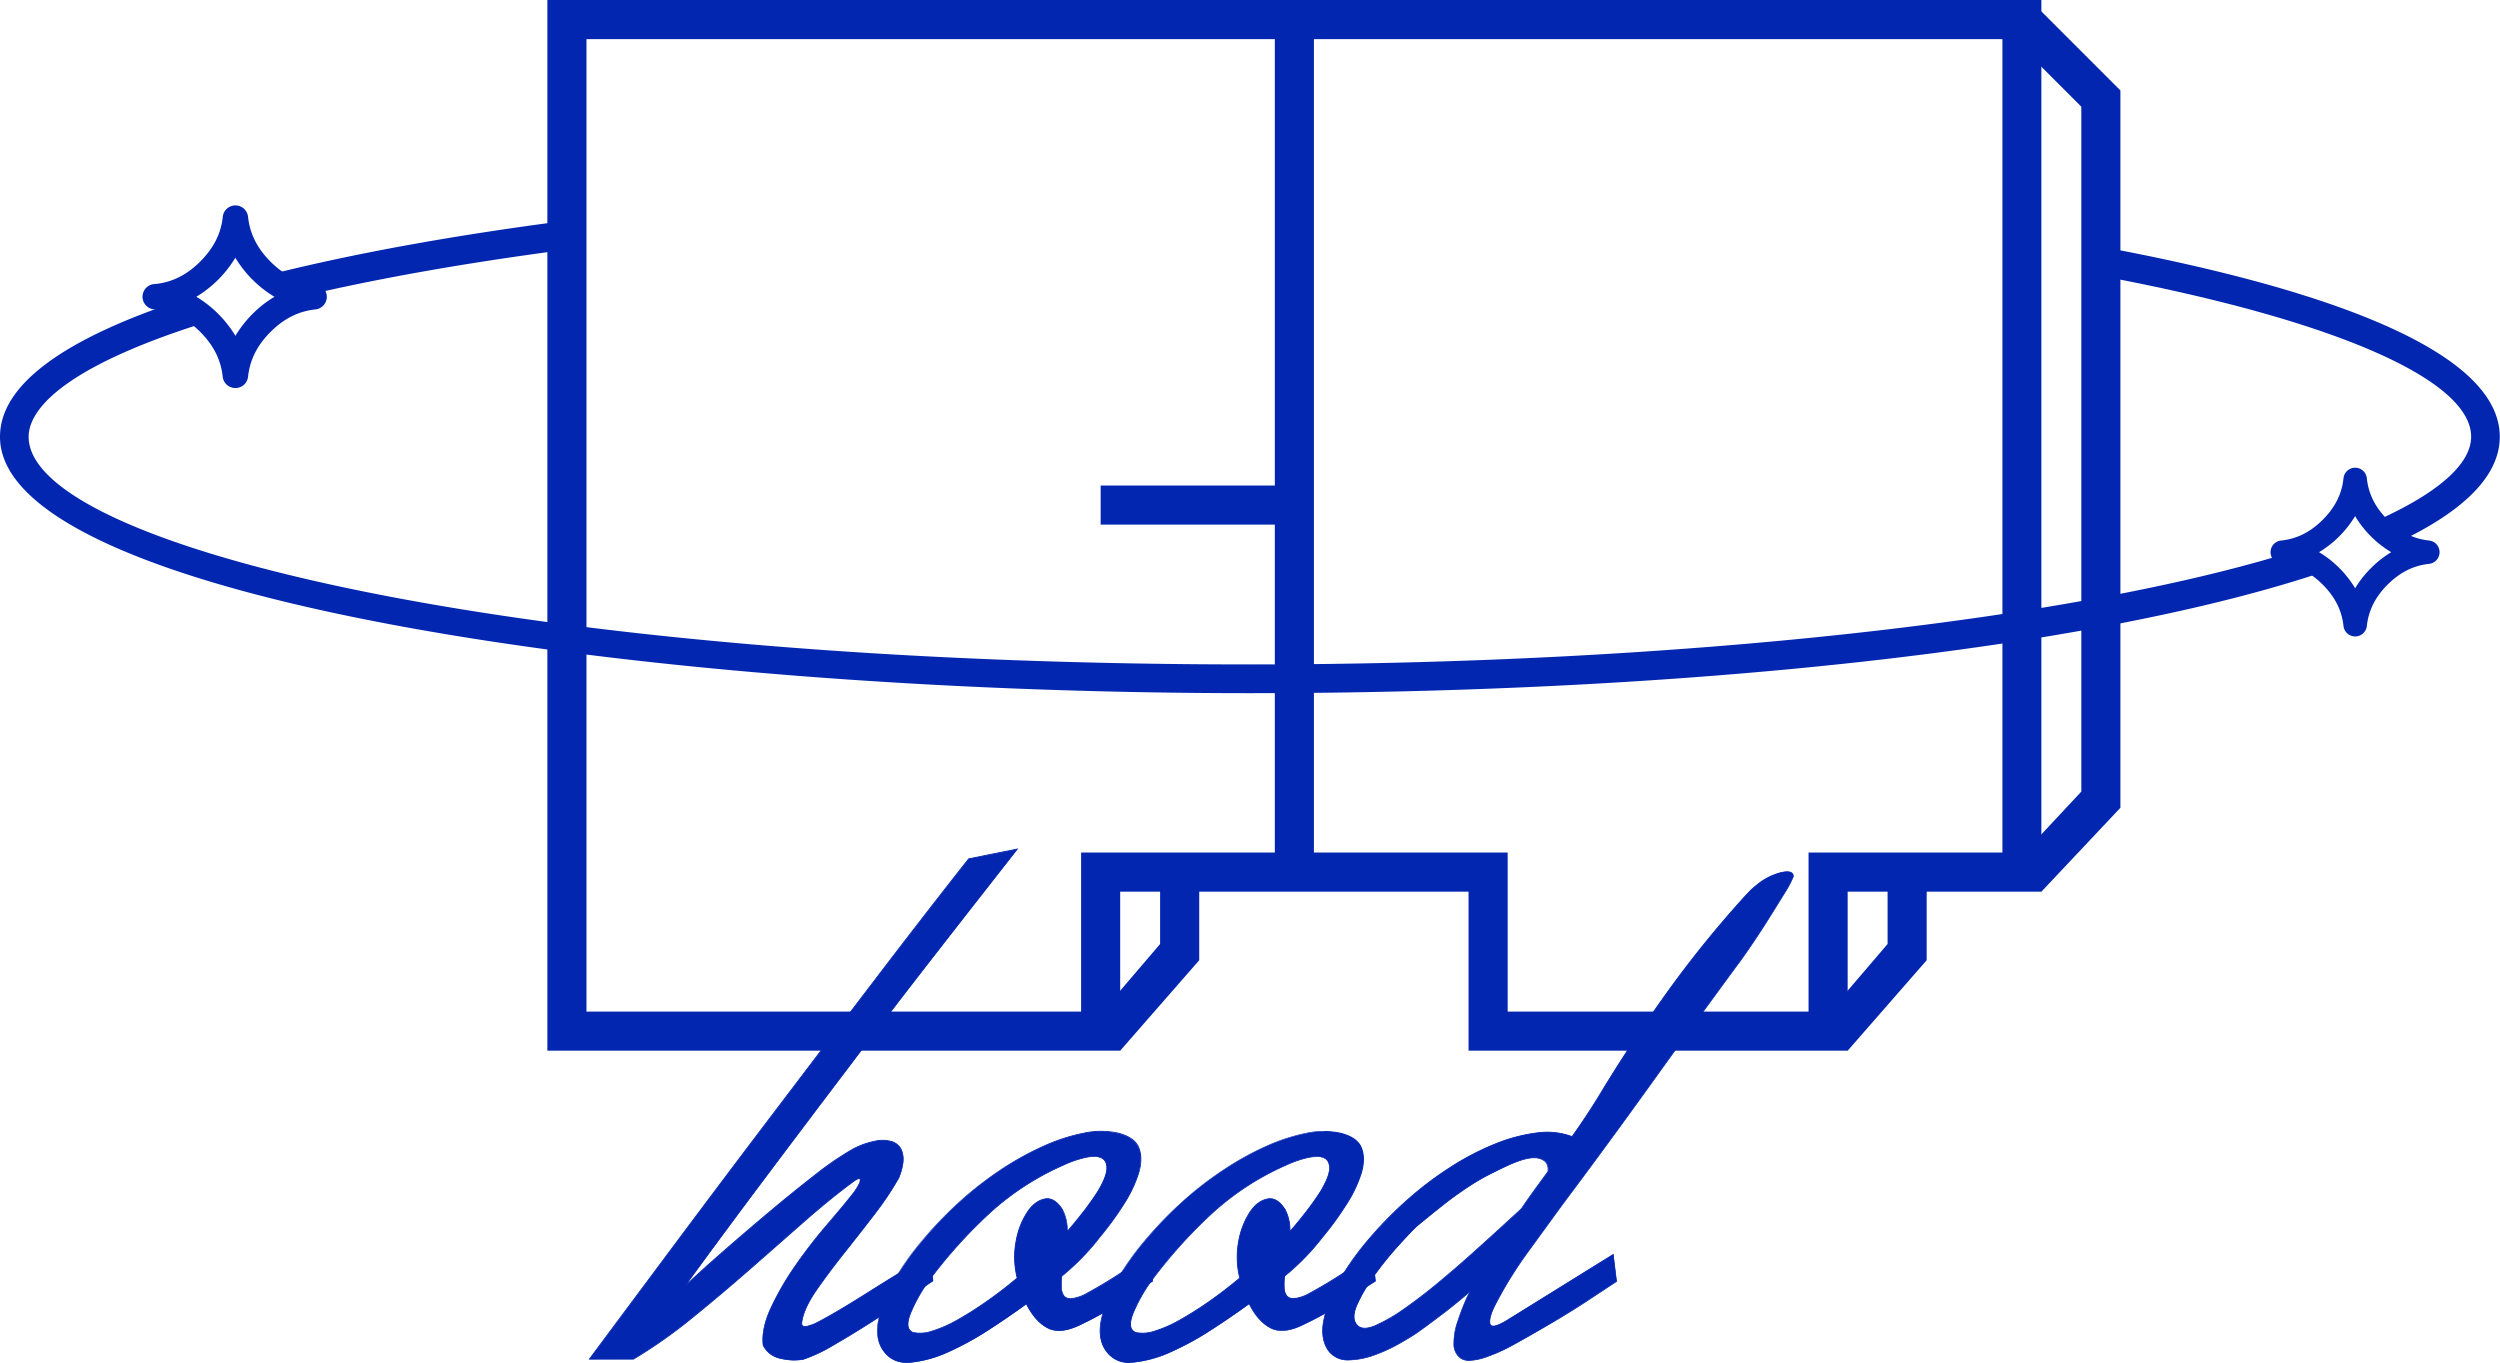 <svg xmlns="http://www.w3.org/2000/svg" viewBox="0 0 983.81 536.35"><defs><style>.cls-1{fill:#0326b0;}</style></defs><g id="Capa_2" data-name="Capa 2"><g id="Capa_1-2" data-name="Capa 1"><rect class="cls-1" x="501.68" y="7.69" width="15.38" height="335.5"/><path class="cls-1" d="M727.1,413.47H577.91V350.89H440.82v62.58H215.4V0H803.33V350.89H727.1ZM593.3,398.08H711.71V335.5H788V15.39H230.79V398.08H425.44V335.5H593.3Z"/><rect class="cls-1" x="433.13" y="191.07" width="76.24" height="15.38"/><polygon class="cls-1" points="727.1 413.47 716.21 402.58 742.81 371.49 742.81 343.2 758.2 343.2 758.2 377.87 727.1 413.47"/><polygon class="cls-1" points="440.82 413.47 429.94 402.59 456.53 371.49 456.53 343.2 471.92 343.2 471.92 377.87 440.82 413.47"/><polygon class="cls-1" points="803.34 350.89 792.45 340 819.05 311.51 819.05 41.98 790.2 13.14 801.08 2.25 834.43 35.6 834.43 317.88 803.34 350.89"/><path class="cls-1" d="M231.93,534.9q16.84-22.68,35.4-47.54t37.79-50.19q19.2-25.35,38.43-50.56T381.2,338l19.21-3.84q-15.54,19.78-32.26,41.26T334.72,419Q318,441,301.41,463.12t-31.85,43.07q5.52-5.29,14.34-13t18.29-15.69q9.48-8,18.3-14.83a122.46,122.46,0,0,1,14.86-10.25,31.35,31.35,0,0,1,8.82-3.26,13.32,13.32,0,0,1,7.23.25,6.17,6.17,0,0,1,3.81,4.59q.93,3.51-1.45,9.54a125.44,125.44,0,0,1-10,14.84q-6.06,7.84-12,15.32T321.11,508c-3.15,4.58-5,8.65-5.53,12.18-.35,1.94.88,2.34,3.69,1.22.52,0,2.85-1.16,7-3.5s8.72-5.1,13.82-8.32,10.13-6.35,15.12-9.41,8.56-5.3,10.66-6.75l1.31,10.63q-3.94,2.66-10.66,7.23t-14.08,9.29q-7.37,4.7-14.47,8.8A60.37,60.37,0,0,1,316.1,535a22.24,22.24,0,0,1-8.81-.37,9.78,9.78,0,0,1-7-5.2q-.78-6.51,3.17-15a112.56,112.56,0,0,1,9.87-16.89,198.54,198.54,0,0,1,12.38-15.92q6.43-7.49,10.39-12.55c1.58-2.25,2.38-3.82,2.38-4.71s-.8-.76-2.37.36q-9.22,6.75-19.74,16t-21.71,19.06q-11.2,9.76-22.64,19.06a194.47,194.47,0,0,1-22.76,16Z"/><path class="cls-1" d="M312.81,535.39a25.36,25.36,0,0,1-5.56-.65,10,10,0,0,1-7.06-5.28l0-.05c-.53-4.34.54-9.41,3.18-15a113,113,0,0,1,9.89-16.92,198.2,198.2,0,0,1,12.38-15.93c4.3-5,7.8-9.22,10.39-12.55,1.55-2.21,2.34-3.76,2.34-4.61,0-.21-.05-.35-.15-.4s-.61-.08-2,.89c-6.1,4.46-12.74,9.86-19.73,16s-14.29,12.58-21.71,19.06-15.15,13-22.64,19.06a195.6,195.6,0,0,1-22.78,16l0,0H231.62l.18-.25c11.07-14.9,23-30.89,35.41-47.54s25.21-33.62,37.78-50.2c11.61-15.3,24.18-31.84,38.45-50.55,12.64-16.6,25.31-33,37.64-48.63l0-.05h.05l19.62-3.93-.26.33c-10.59,13.49-21.44,27.37-32.25,41.26-11.06,14.2-22.31,28.85-33.44,43.56-10.71,14.15-21.61,28.59-33.3,44.16-10.77,14.34-21.15,28.36-30.86,41.7,3.51-3.32,7.92-7.3,13.12-11.86,5.71-5,11.86-10.28,18.29-15.68s12.52-10.34,18.3-14.84a122.91,122.91,0,0,1,14.89-10.27,31.82,31.82,0,0,1,8.86-3.27,13.66,13.66,0,0,1,7.32.25,6.37,6.37,0,0,1,3.9,4.7c.62,2.35.13,5.59-1.45,9.63a126.58,126.58,0,0,1-10,14.88c-4.13,5.35-8.16,10.51-12,15.33-3.95,5-7.53,9.8-10.66,14.35s-5,8.62-5.5,12.12c-.13.7-.05,1.18.26,1.43.49.4,1.57.27,3.21-.38l.05,0c.35,0,1.82-.6,6.9-3.47,4.09-2.32,8.73-5.11,13.82-8.32,4.91-3.11,10-6.27,15.12-9.41,4.95-3,8.54-5.29,10.65-6.74l.21-.15,1.35,11-.07,0c-2.74,1.85-6.33,4.28-10.66,7.24s-8.94,6-14.08,9.29c-4.91,3.13-9.77,6.09-14.49,8.8a60.43,60.43,0,0,1-11.86,5.56,18.05,18.05,0,0,1-3.34.29m-12.34-6a9.72,9.72,0,0,0,6.85,5.09,21.93,21.93,0,0,0,8.75.36,59.44,59.44,0,0,0,11.79-5.53c4.71-2.7,9.57-5.66,14.46-8.79,5.15-3.29,9.76-6.33,14.09-9.29s7.84-5.34,10.58-7.18l-1.27-10.28c-2.14,1.46-5.66,3.69-10.45,6.61-5.13,3.14-10.22,6.3-15.13,9.41-5.08,3.21-9.73,6-13.83,8.33-5.41,3.06-6.62,3.49-7,3.51q-2.62,1-3.48.33a1.7,1.7,0,0,1-.38-1.72c.53-3.54,2.4-7.66,5.56-12.25s6.72-9.38,10.67-14.36c3.81-4.82,7.84-10,12-15.33a127.91,127.91,0,0,0,10-14.82c1.55-3.95,2-7.13,1.44-9.42a6.1,6.1,0,0,0-3.72-4.49,13.42,13.42,0,0,0-7.15-.24,31.19,31.19,0,0,0-8.77,3.24,124.14,124.14,0,0,0-14.85,10.24c-5.77,4.5-11.76,9.35-18.29,14.83S289.71,488.28,284,493.28s-10.66,9.49-14.34,13l-.23-.2c10-13.74,20.71-28.24,31.85-43.08,11.7-15.56,22.59-30,33.31-44.16C345.74,404.16,357,389.5,368,375.3c10.72-13.77,21.48-27.55,32-40.93l-18.74,3.76c-12.32,15.65-25,32-37.62,48.57-14.26,18.72-26.83,35.25-38.43,50.56-12.57,16.57-25.28,33.46-37.78,50.19-12.37,16.56-24.21,32.47-35.23,47.3h17a197,197,0,0,0,22.71-16c7.48-6.08,15.1-12.49,22.62-19.06s14.73-12.89,21.71-19.05,13.65-11.58,19.76-16.06c1.16-.83,1.89-1.12,2.29-.9a.68.68,0,0,1,.32.67c0,.93-.78,2.49-2.4,4.79-2.6,3.34-6.1,7.57-10.41,12.56s-8.4,10.28-12.36,15.92a113.62,113.62,0,0,0-9.87,16.87c-2.6,5.57-3.66,10.58-3.15,14.86"/><path class="cls-1" d="M440,446c4.39,1.13,7.1,3.1,8.16,5.92s1,6.12-.15,9.89a50.69,50.69,0,0,1-5.92,12.32,124.83,124.83,0,0,1-9.21,12.67,94.19,94.19,0,0,1-15,15.44,28.42,28.42,0,0,0-.13,4.7,5.2,5.2,0,0,0,1.05,3.15,3.31,3.31,0,0,0,2.89,1,15.4,15.4,0,0,0,5.13-1.56q7.63-4.11,14.74-8.81t10.79-7.11l1.31,10.62q-5,3.15-12.37,8.08a127.39,127.39,0,0,1-16.58,9.29q-7.64,3.62-12.5,1c-3.24-1.76-6-4.91-8.27-9.42q-6.59,4.83-14.74,10.14a115.73,115.73,0,0,1-16.05,8.8,46.72,46.72,0,0,1-14.74,4.09c-4.56.39-8.06-1-10.51-4.23-2.27-2.9-3.07-6.68-2.37-11.35a46.86,46.86,0,0,1,5.54-15.21,105.34,105.34,0,0,1,11.72-16.89A152.81,152.81,0,0,1,378.74,472,136.47,136.47,0,0,1,394.4,460a115,115,0,0,1,16.45-9,72.42,72.42,0,0,1,15.65-5.06A31.92,31.92,0,0,1,440,446m-21.85,30.16a17.49,17.49,0,0,1,1.84,8.45q4.2-4.81,7.24-8.92c2-2.74,3.64-5.07,4.87-7q3.42-5.81,3.43-8.93t-2.24-4.11q-2.24-1-6.18-.13a43.34,43.34,0,0,0-8.68,3,106.49,106.49,0,0,0-28.16,18.1,188.8,188.8,0,0,0-23.95,26.3,61.91,61.91,0,0,0-8,13.87q-2.51,6.4,1.18,7.61a14.37,14.37,0,0,0,7.37-.59,49.12,49.12,0,0,0,9.87-4.35q5.38-3,11.44-7.23t12.11-9.29a33.48,33.48,0,0,1-.38-14.73,30.42,30.42,0,0,1,4.47-11.34q3-4.35,6.85-5.07t7,4.35"/><path class="cls-1" d="M357,536.29a10.89,10.89,0,0,1-9.18-4.36c-2.29-2.92-3.1-6.77-2.4-11.46A47.47,47.47,0,0,1,351,505.21a105.57,105.57,0,0,1,11.73-16.92,153.07,153.07,0,0,1,15.94-16.42,136.31,136.31,0,0,1,15.68-12,116.31,116.31,0,0,1,16.46-9.05,73.15,73.15,0,0,1,15.69-5.07,32.09,32.09,0,0,1,13.61,0h0c4.41,1.14,7.2,3.16,8.26,6s1,6.21-.14,10a51.35,51.35,0,0,1-5.94,12.35A121.08,121.08,0,0,1,433,486.84a94,94,0,0,1-15,15.43,29.78,29.78,0,0,0-.13,4.62,5.15,5.15,0,0,0,1,3.05,3,3,0,0,0,2.4.92h.37a15.57,15.57,0,0,0,5.08-1.55c5.06-2.72,10-5.68,14.71-8.79,5.2-3.45,8.53-5.64,10.79-7.12l.21-.13,0,.24,1.32,10.72-.08,0c-3.39,2.13-7.55,4.85-12.36,8.08a129.19,129.19,0,0,1-16.6,9.3c-5.12,2.42-9.37,2.74-12.64,1s-6-4.9-8.26-9.32c-4.28,3.13-9.19,6.51-14.59,10a117,117,0,0,1-16.08,8.82,47.38,47.38,0,0,1-14.78,4.1c-.5,0-1,.07-1.47.07m76.62-90.92a38,38,0,0,0-7.08.72,72.51,72.51,0,0,0-15.62,5.05,114.68,114.68,0,0,0-16.42,9,133.92,133.92,0,0,0-15.64,11.93,153.57,153.57,0,0,0-15.92,16.39,105.54,105.54,0,0,0-11.69,16.87,46.56,46.56,0,0,0-5.52,15.15c-.7,4.6.09,8.38,2.33,11.23A10.62,10.62,0,0,0,357,536q.7,0,1.44-.06a46.86,46.86,0,0,0,14.69-4.09,116.11,116.11,0,0,0,16-8.78c5.46-3.56,10.41-7,14.73-10.13l.14-.11.08.16c2.25,4.46,5,7.61,8.22,9.36s7.34,1.41,12.35-1a126.57,126.57,0,0,0,16.56-9.27c4.78-3.21,8.91-5.92,12.29-8l-1.26-10.29c-2.26,1.48-5.54,3.64-10.59,7-4.71,3.12-9.67,6.09-14.75,8.81a15.39,15.39,0,0,1-5.19,1.59,3.44,3.44,0,0,1-3-1,5.39,5.39,0,0,1-1.08-3.24,28.83,28.83,0,0,1,.13-4.73v-.06l.05,0a93.94,93.94,0,0,0,15-15.42A124.61,124.61,0,0,0,442,474a50.94,50.94,0,0,0,5.91-12.27,15.24,15.24,0,0,0,.14-9.8c-1-2.75-3.73-4.71-8-5.82a27.46,27.46,0,0,0-6.4-.73m-71.87,79.4a9.5,9.5,0,0,1-2.27-.26,3.12,3.12,0,0,1-2-1.63c-.63-1.35-.41-3.43.67-6.18a61.75,61.75,0,0,1,8.06-13.91,190.3,190.3,0,0,1,24-26.33,106.9,106.9,0,0,1,28.2-18.11,42.39,42.39,0,0,1,8.71-3c2.64-.56,4.75-.52,6.28.13s2.32,2.1,2.32,4.25-1.17,5.14-3.45,9c-1.23,1.93-2.87,4.29-4.88,7s-4.44,5.72-7.25,8.94l-.27.31v-.42a17.36,17.36,0,0,0-1.81-8.37c-2.05-3.3-4.34-4.76-6.81-4.27s-4.75,2.15-6.74,5a30.29,30.29,0,0,0-4.45,11.29,33.41,33.41,0,0,0,.38,14.65l0,.09-.07.07c-4.09,3.41-8.16,6.54-12.12,9.29s-7.86,5.24-11.46,7.25a49.3,49.3,0,0,1-9.9,4.35,18.55,18.55,0,0,1-5.17.86m68.71-69.53a15.72,15.72,0,0,0-3.27.39,42.22,42.22,0,0,0-8.65,3,107,107,0,0,0-28.12,18.06A189.6,189.6,0,0,0,366.48,503a62,62,0,0,0-8,13.84c-1.05,2.67-1.28,4.67-.68,5.94a2.85,2.85,0,0,0,1.76,1.47,14.3,14.3,0,0,0,7.28-.61,48.85,48.85,0,0,0,9.83-4.32c3.59-2,7.44-4.44,11.43-7.23s8-5.83,12-9.22a33.78,33.78,0,0,1-.37-14.7,30.78,30.78,0,0,1,4.51-11.4c2-2.92,4.36-4.65,6.94-5.13s5,1,7.12,4.42h0a17.56,17.56,0,0,1,1.85,8.11c2.69-3.09,5-6,7-8.61s3.65-5.07,4.87-7c2.25-3.81,3.4-6.79,3.4-8.84s-.72-3.35-2.14-4a7.18,7.18,0,0,0-2.82-.5"/><path class="cls-1" d="M527.63,446c4.39,1.13,7.1,3.11,8.16,5.93s1,6.12-.15,9.89a50.46,50.46,0,0,1-5.92,12.31,123.72,123.72,0,0,1-9.21,12.67,93.39,93.39,0,0,1-15,15.44,28.57,28.57,0,0,0-.13,4.71,5.17,5.17,0,0,0,1.05,3.14,3.27,3.27,0,0,0,2.89,1,15.4,15.4,0,0,0,5.13-1.56q7.63-4.11,14.74-8.81T540,493.58l1.31,10.62q-5,3.14-12.37,8.08a126.22,126.22,0,0,1-16.58,9.28q-7.64,3.63-12.5,1t-8.27-9.42q-6.58,4.83-14.74,10.13a114.22,114.22,0,0,1-16.05,8.8,46.9,46.9,0,0,1-14.74,4.1c-4.56.39-8.06-1-10.51-4.23q-3.42-4.35-2.36-11.35a46.59,46.59,0,0,1,5.53-15.21,105.89,105.89,0,0,1,11.71-16.89A153.87,153.87,0,0,1,466.33,472,136.47,136.47,0,0,1,482,460.1a115.58,115.58,0,0,1,16.45-9.05A73,73,0,0,1,514.09,446a32.09,32.09,0,0,1,13.54,0m-21.85,30.17a17.38,17.38,0,0,1,1.83,8.45q4.22-4.81,7.25-8.93c2-2.73,3.64-5.07,4.87-7q3.42-5.79,3.42-8.93c0-2.09-.74-3.45-2.23-4.1s-3.55-.69-6.18-.13a43.34,43.34,0,0,0-8.68,3,106.49,106.49,0,0,0-28.16,18.1,189.41,189.41,0,0,0-24,26.3,62.22,62.22,0,0,0-8,13.87q-2.49,6.41,1.18,7.61a14.29,14.29,0,0,0,7.37-.6,49,49,0,0,0,9.86-4.34,134.33,134.33,0,0,0,11.45-7.24c4-2.8,8.07-5.91,12.11-9.28a33.64,33.64,0,0,1-.39-14.73A30.59,30.59,0,0,1,492,476.89q3-4.35,6.85-5.07t7,4.35"/><path class="cls-1" d="M444.59,536.35A10.92,10.92,0,0,1,435.4,532c-2.3-2.92-3.1-6.78-2.39-11.47a47,47,0,0,1,5.54-15.26,107.53,107.53,0,0,1,11.73-16.91,152.16,152.16,0,0,1,16-16.42,135.72,135.72,0,0,1,15.68-12,115.13,115.13,0,0,1,16.46-9.05,73.77,73.77,0,0,1,15.69-5.08,32.25,32.25,0,0,1,13.61,0h0c4.41,1.14,7.19,3.16,8.26,6s1,6.21-.14,10a51.35,51.35,0,0,1-5.94,12.35,122.14,122.14,0,0,1-9.23,12.68,94.42,94.42,0,0,1-15,15.43,29.78,29.78,0,0,0-.13,4.62,5.09,5.09,0,0,0,1,3,3,3,0,0,0,2.4.93l.37,0a15,15,0,0,0,5.07-1.55c5.06-2.71,10-5.67,14.72-8.78,5.2-3.45,8.53-5.64,10.79-7.12l.21-.14,0,.25,1.32,10.72-.08.05c-3.39,2.13-7.55,4.85-12.36,8.08a129.19,129.19,0,0,1-16.6,9.3c-5.13,2.42-9.37,2.74-12.65.95s-6-4.9-8.25-9.33c-4.34,3.17-9.24,6.55-14.6,10a116.68,116.68,0,0,1-16.07,8.82,47.31,47.31,0,0,1-14.78,4.1c-.5.05-1,.07-1.46.07m76.61-90.92a37.14,37.14,0,0,0-7.08.72,72,72,0,0,0-15.62,5.05,115.58,115.58,0,0,0-16.42,9,135.41,135.41,0,0,0-15.65,11.93,152.44,152.44,0,0,0-15.91,16.39,106,106,0,0,0-11.7,16.86,47,47,0,0,0-5.51,15.16c-.7,4.6.09,8.38,2.33,11.23a10.65,10.65,0,0,0,8.95,4.24A14.1,14.1,0,0,0,446,536a46.44,46.44,0,0,0,14.68-4.08,115,115,0,0,0,16-8.79c5.41-3.52,10.37-6.92,14.73-10.12l.15-.11.08.16c2.25,4.46,5,7.6,8.21,9.36s7.33,1.41,12.36-1a126.08,126.08,0,0,0,16.56-9.28c4.78-3.2,8.91-5.91,12.29-8l-1.26-10.28c-2.26,1.48-5.54,3.64-10.59,7-4.71,3.12-9.67,6.09-14.75,8.81a15.39,15.39,0,0,1-5.19,1.59h-.4a3.23,3.23,0,0,1-2.62-1,5.39,5.39,0,0,1-1.08-3.24,28.83,28.83,0,0,1,.13-4.73v-.06l0,0a93.94,93.94,0,0,0,15-15.42,124.61,124.61,0,0,0,9.2-12.66,51.12,51.12,0,0,0,5.91-12.27c1.13-3.73,1.17-7,.14-9.8s-3.74-4.71-8-5.83a27.46,27.46,0,0,0-6.4-.72m-71.87,79.4a9.58,9.58,0,0,1-2.28-.26,3.12,3.12,0,0,1-1.95-1.63c-.64-1.34-.41-3.43.67-6.18a62.43,62.43,0,0,1,8.05-13.92,190.18,190.18,0,0,1,24-26.32A106.69,106.69,0,0,1,506,458.41a42.2,42.2,0,0,1,8.71-3c2.65-.57,4.76-.53,6.28.13s2.32,2.09,2.32,4.24-1.16,5.15-3.44,9c-1.23,1.93-2.87,4.29-4.88,7s-4.44,5.73-7.25,8.94l-.27.31v-.41a17.36,17.36,0,0,0-1.81-8.37c-2-3.31-4.34-4.76-6.81-4.28s-4.75,2.15-6.74,5a30.53,30.53,0,0,0-4.46,11.29,33.61,33.61,0,0,0,.38,14.66l0,.09-.07.07c-4.05,3.39-8.13,6.52-12.11,9.29a135,135,0,0,1-11.46,7.24,49.39,49.39,0,0,1-9.9,4.36,18.55,18.55,0,0,1-5.17.86M518,455.3a16.34,16.34,0,0,0-3.26.38,43.46,43.46,0,0,0-8.65,3A106.84,106.84,0,0,0,478,476.75,189.55,189.55,0,0,0,454.07,503a62.15,62.15,0,0,0-8,13.84c-1.05,2.67-1.28,4.67-.68,5.94a2.79,2.79,0,0,0,1.76,1.47,14.25,14.25,0,0,0,7.27-.61,48.76,48.76,0,0,0,9.84-4.33c3.56-2,7.41-4.42,11.43-7.22s8-5.86,12-9.22a33.93,33.93,0,0,1-.36-14.7,30.88,30.88,0,0,1,4.5-11.4c2-2.92,4.37-4.65,7-5.13s5,1,7.12,4.42h0a17.53,17.53,0,0,1,1.85,8.11c2.69-3.09,5-6,7-8.61s3.65-5.07,4.87-7c2.25-3.81,3.4-6.79,3.4-8.85s-.72-3.34-2.14-4a7.24,7.24,0,0,0-2.83-.5"/><path class="cls-1" d="M578.62,508.09q-5.52,4.83-10.92,8.93t-10.13,7.47c-1.41,1-3.65,2.33-6.72,4.1a62.25,62.25,0,0,1-9.86,4.58,31.62,31.62,0,0,1-10.14,2.05A9.36,9.36,0,0,1,523.1,532q-3.4-4.35-2.36-11.35a46.86,46.86,0,0,1,5.54-15.21A105.24,105.24,0,0,1,538,488.51a152.94,152.94,0,0,1,15.93-16.41,136.21,136.21,0,0,1,16.71-12.67,105.14,105.14,0,0,1,17.5-9.16,65.81,65.81,0,0,1,16.57-4.45,28,28,0,0,1,13.95,1.45q3.4-4.81,6.58-9.65t6-9.65q11.85-19.31,25-37.65a430.92,430.92,0,0,1,29-36c.7-.8,1.63-1.81,2.77-3a29.38,29.38,0,0,1,12.89-8c3.24-.72,4.87-.2,4.87,1.57a43.52,43.52,0,0,1-3.69,6.88q-3.17,5.19-6.85,11t-7.1,10.74c-2.29,3.3-3.69,5.27-4.22,5.91q-16.86,22.93-34.09,46.94t-34.62,47.18l-14,19.18a161.89,161.89,0,0,0-12.64,20.4c-1.75,3.37-2.5,5.91-2.24,7.6s2.32,1.41,6.19-.84l42.36-26.29,1.31,10.63q-3.94,2.66-10.79,7.11T611.1,520.3q-7.5,4.47-14.74,8.44a66.9,66.9,0,0,1-12,5.43q-6.85,2.16-9.47.36a6.74,6.74,0,0,1-2.76-5.68,26.33,26.33,0,0,1,1.59-9.05,92.59,92.59,0,0,1,3.82-9.78Zm-44.46,13.49q2.1,2.17,7,.12a64.07,64.07,0,0,0,11.32-6.51q6.45-4.46,13.56-10.37t13.55-11.7q6.44-5.79,11.58-10.49l7.5-6.88q2.64-3.86,5.26-7.48t5.27-7.24q.54-4.11-3.41-5.2t-12.37,2.77c-2.8,1.3-5.43,2.58-7.89,3.86s-4.92,2.74-7.37,4.34q-5.52,3.61-10.39,7.48t-10.14,8.21q-1.85,1.68-6.71,7a135.13,135.13,0,0,0-9.47,11.58,68.11,68.11,0,0,0-7.25,12.07q-2.62,5.79,0,8.45"/><path class="cls-1" d="M578.18,535.5a5.79,5.79,0,0,1-3.35-.85,6.84,6.84,0,0,1-2.82-5.8,26.31,26.31,0,0,1,1.59-9.1,93.26,93.26,0,0,1,3.83-9.79l.65-1.19c-3.46,3-6.92,5.81-10.29,8.37s-6.92,5.19-10.13,7.48c-1.46,1-3.72,2.38-6.73,4.11a64.46,64.46,0,0,1-9.89,4.59,32,32,0,0,1-10.18,2h-.33a9.46,9.46,0,0,1-7.54-3.32c-2.3-2.93-3.11-6.79-2.39-11.48a47.1,47.1,0,0,1,5.54-15.26,106.61,106.61,0,0,1,11.73-16.91A154,154,0,0,1,553.81,472a137.29,137.29,0,0,1,16.73-12.68,105.56,105.56,0,0,1,17.53-9.18,66.28,66.28,0,0,1,16.61-4.47,28.44,28.44,0,0,1,13.91,1.43c2.4-3.4,4.53-6.52,6.51-9.56s4-6.31,6-9.64c7.87-12.83,16.28-25.5,25-37.66a429,429,0,0,1,29-36c.69-.79,1.63-1.81,2.78-3a23.18,23.18,0,0,1,3-2.79,24.33,24.33,0,0,1,9.93-5.21c2.18-.48,3.63-.41,4.41.21a1.84,1.84,0,0,1,.64,1.51V345a42.35,42.35,0,0,1-3.71,6.91c-2.15,3.52-4.45,7.21-6.85,11s-4.79,7.39-7.11,10.75-3.7,5.28-4.22,5.92c-11.2,15.24-22.67,31-34.09,46.93-11.53,16.05-23.18,31.93-34.62,47.18l-1.1,1.51-12.85,17.67a161.31,161.31,0,0,0-12.63,20.38c-1.73,3.33-2.48,5.86-2.22,7.51a1,1,0,0,0,.54.83c.85.41,2.67-.19,5.41-1.78l42.57-26.41,0,.23,1.32,10.72-.08.05c-2.54,1.71-6.07,4-10.78,7.12-4.52,3-9.35,6-14.35,8.93s-10,5.82-14.75,8.44a67.78,67.78,0,0,1-12,5.44,21.79,21.79,0,0,1-6.26,1.18m1-28.09-1.47,2.68a92.68,92.68,0,0,0-3.8,9.76,26.42,26.42,0,0,0-1.59,9,6.62,6.62,0,0,0,2.7,5.56c1.69,1.17,4.84,1,9.33-.38a66.77,66.77,0,0,0,11.94-5.41c4.78-2.62,9.74-5.47,14.74-8.44s9.82-6,14.34-8.92,8.17-5.36,10.71-7.06l-1.28-10.29-42.15,26.16c-2.87,1.67-4.74,2.26-5.71,1.8a1.33,1.33,0,0,1-.71-1.07c-.27-1.71.49-4.3,2.25-7.7a164.21,164.21,0,0,1,12.66-20.41L614,475l1.1-1.51c11.44-15.26,23.09-31.13,34.62-47.18,11.42-15.9,22.89-31.69,34.1-46.94.52-.63,1.9-2.57,4.21-5.9s4.7-7,7.1-10.74,4.7-7.46,6.85-11a44.07,44.07,0,0,0,3.67-6.82,1.53,1.53,0,0,0-.53-1.25c-.7-.56-2.08-.61-4.16-.15a29.48,29.48,0,0,0-12.81,7.91c-1.14,1.22-2.08,2.23-2.76,3a430.26,430.26,0,0,0-29,36c-8.73,12.16-17.14,24.82-25,37.64-2,3.33-4,6.58-6,9.65s-4.16,6.23-6.59,9.67l-.07.09-.11,0A27.88,27.88,0,0,0,604.72,446a65.92,65.92,0,0,0-16.53,4.44,105.18,105.18,0,0,0-17.47,9.15A136.55,136.55,0,0,0,554,472.22a152.44,152.44,0,0,0-15.91,16.39,106,106,0,0,0-11.7,16.86,46.74,46.74,0,0,0-5.51,15.16c-.7,4.6.09,8.38,2.33,11.23a9.14,9.14,0,0,0,7.3,3.21h.32a31.74,31.74,0,0,0,10.09-2,64.26,64.26,0,0,0,9.84-4.57c3-1.72,5.25-3.1,6.7-4.09,3.2-2.29,6.61-4.81,10.13-7.48s7.25-5.72,10.91-8.91Zm-42.11,15.44a4,4,0,0,1-3-1.16c-1.8-1.82-1.81-4.72,0-8.62a68.49,68.49,0,0,1,7.26-12.1,140.08,140.08,0,0,1,9.49-11.6c3.29-3.58,5.49-5.87,6.72-7,3.53-2.91,7-5.68,10.15-8.21s6.72-5.08,10.4-7.49c2.45-1.6,4.94-3.06,7.37-4.35s5.09-2.56,7.91-3.86c5.63-2.57,9.82-3.51,12.47-2.77s3.88,2.54,3.53,5.36l0,.07L604,468.36c-1.74,2.4-3.51,4.91-5.27,7.48-1.59,1.47-4.09,3.76-7.52,6.9-3.22,2.95-7,6.38-11.57,10.5-4.4,3.93-9,7.87-13.56,11.7s-9.28,7.41-13.57,10.38a64.85,64.85,0,0,1-11.34,6.53,11.13,11.13,0,0,1-4.13,1m66.74-67.1c-2.54,0-6,1-10.36,3-2.81,1.3-5.46,2.6-7.88,3.86s-4.91,2.73-7.36,4.33c-3.66,2.4-7.15,4.91-10.37,7.47s-6.62,5.29-10.14,8.2c-1.22,1.12-3.41,3.4-6.7,7a135.92,135.92,0,0,0-9.46,11.56,68.47,68.47,0,0,0-7.23,12c-1.71,3.78-1.73,6.57,0,8.28h0c1.34,1.4,3.63,1.42,6.8.1a65.52,65.52,0,0,0,11.28-6.5c4.29-3,8.85-6.45,13.55-10.37s9.16-7.76,13.55-11.69c4.57-4.11,8.36-7.54,11.58-10.5l7.5-6.87c1.72-2.54,3.5-5.06,5.24-7.46L609,461c.32-2.65-.76-4.28-3.31-5a7.41,7.41,0,0,0-1.91-.23"/><path class="cls-1" d="M108.79,118.88c-2.53,0,.94.44.3-2.13-.76-3-4.7-8.25-1.67-9,32.5-8.13,71.17-15.14,114.94-20.84a5.65,5.65,0,1,1,1.46,11.21c-43.34,5.64-81.58,12.57-113.65,20.6a6,6,0,0,1-1.38.17"/><path class="cls-1" d="M491.9,272.78C250.11,272.78,0,235,0,171.88c0-20.52,25.19-39,74.87-54.94,2.95-1,1.44,1.19,2.4,4.16s4,5.65,1,6.6c-58.31,18.71-67,35.71-67,44.18,0,43.27,193.12,89.59,480.6,89.59,168.43,0,327.21-17.49,414.38-45.67a5.65,5.65,0,0,1,3.48,10.76C820.21,255.5,664,272.78,491.9,272.78"/><path class="cls-1" d="M940.86,214.18a5.65,5.65,0,0,1-2.41-10.76c22.28-10.46,34-21.37,34-31.54,0-22.66-54.87-46.4-146.79-63.5a5.65,5.65,0,1,1,2.06-11.12c71.19,13.24,156,37,156,74.62,0,15.08-13.65,29.13-40.55,41.77a5.69,5.69,0,0,1-2.4.53"/><path class="cls-1" d="M92.64,152.7h0a5,5,0,0,1-5-4.47c-.71-6.63-3.61-12.41-8.88-17.66s-11-8.12-17.67-8.8a5,5,0,0,1,0-10c6.64-.68,12.43-3.57,17.69-8.83S87,91.93,87.67,85.29a5,5,0,0,1,9.94,0c.69,6.63,3.58,12.41,8.84,17.67s11.06,8.17,17.71,8.86a5,5,0,0,1,0,9.94c-6.61.69-12.38,3.56-17.63,8.79s-8.2,11-8.91,17.68a5,5,0,0,1-5,4.47M77.27,116.79a45.09,45.09,0,0,1,15.37,15.37A45.14,45.14,0,0,1,108,116.79a45.15,45.15,0,0,1-15.39-15.37,45.09,45.09,0,0,1-15.37,15.37"/><path class="cls-1" d="M926.81,250.46h0a4.62,4.62,0,0,1-4.59-4.12c-.65-6.13-3.34-11.46-8.2-16.31s-10.2-7.51-16.32-8.14a4.61,4.61,0,0,1,0-9.18c6.13-.63,11.48-3.3,16.35-8.16s7.54-10.21,8.17-16.35a4.62,4.62,0,0,1,9.19,0c.63,6.13,3.3,11.47,8.16,16.33s10.22,7.54,16.36,8.18a4.62,4.62,0,0,1,0,9.18c-6.12.63-11.44,3.29-16.3,8.12s-7.56,10.19-8.22,16.33a4.62,4.62,0,0,1-4.59,4.12m-14.2-33.16a41.82,41.82,0,0,1,14.2,14.2,39.59,39.59,0,0,1,6.3-8A40.13,40.13,0,0,1,941,217.3a41.5,41.5,0,0,1-14.21-14.2,41.82,41.82,0,0,1-14.2,14.2"/></g></g></svg>